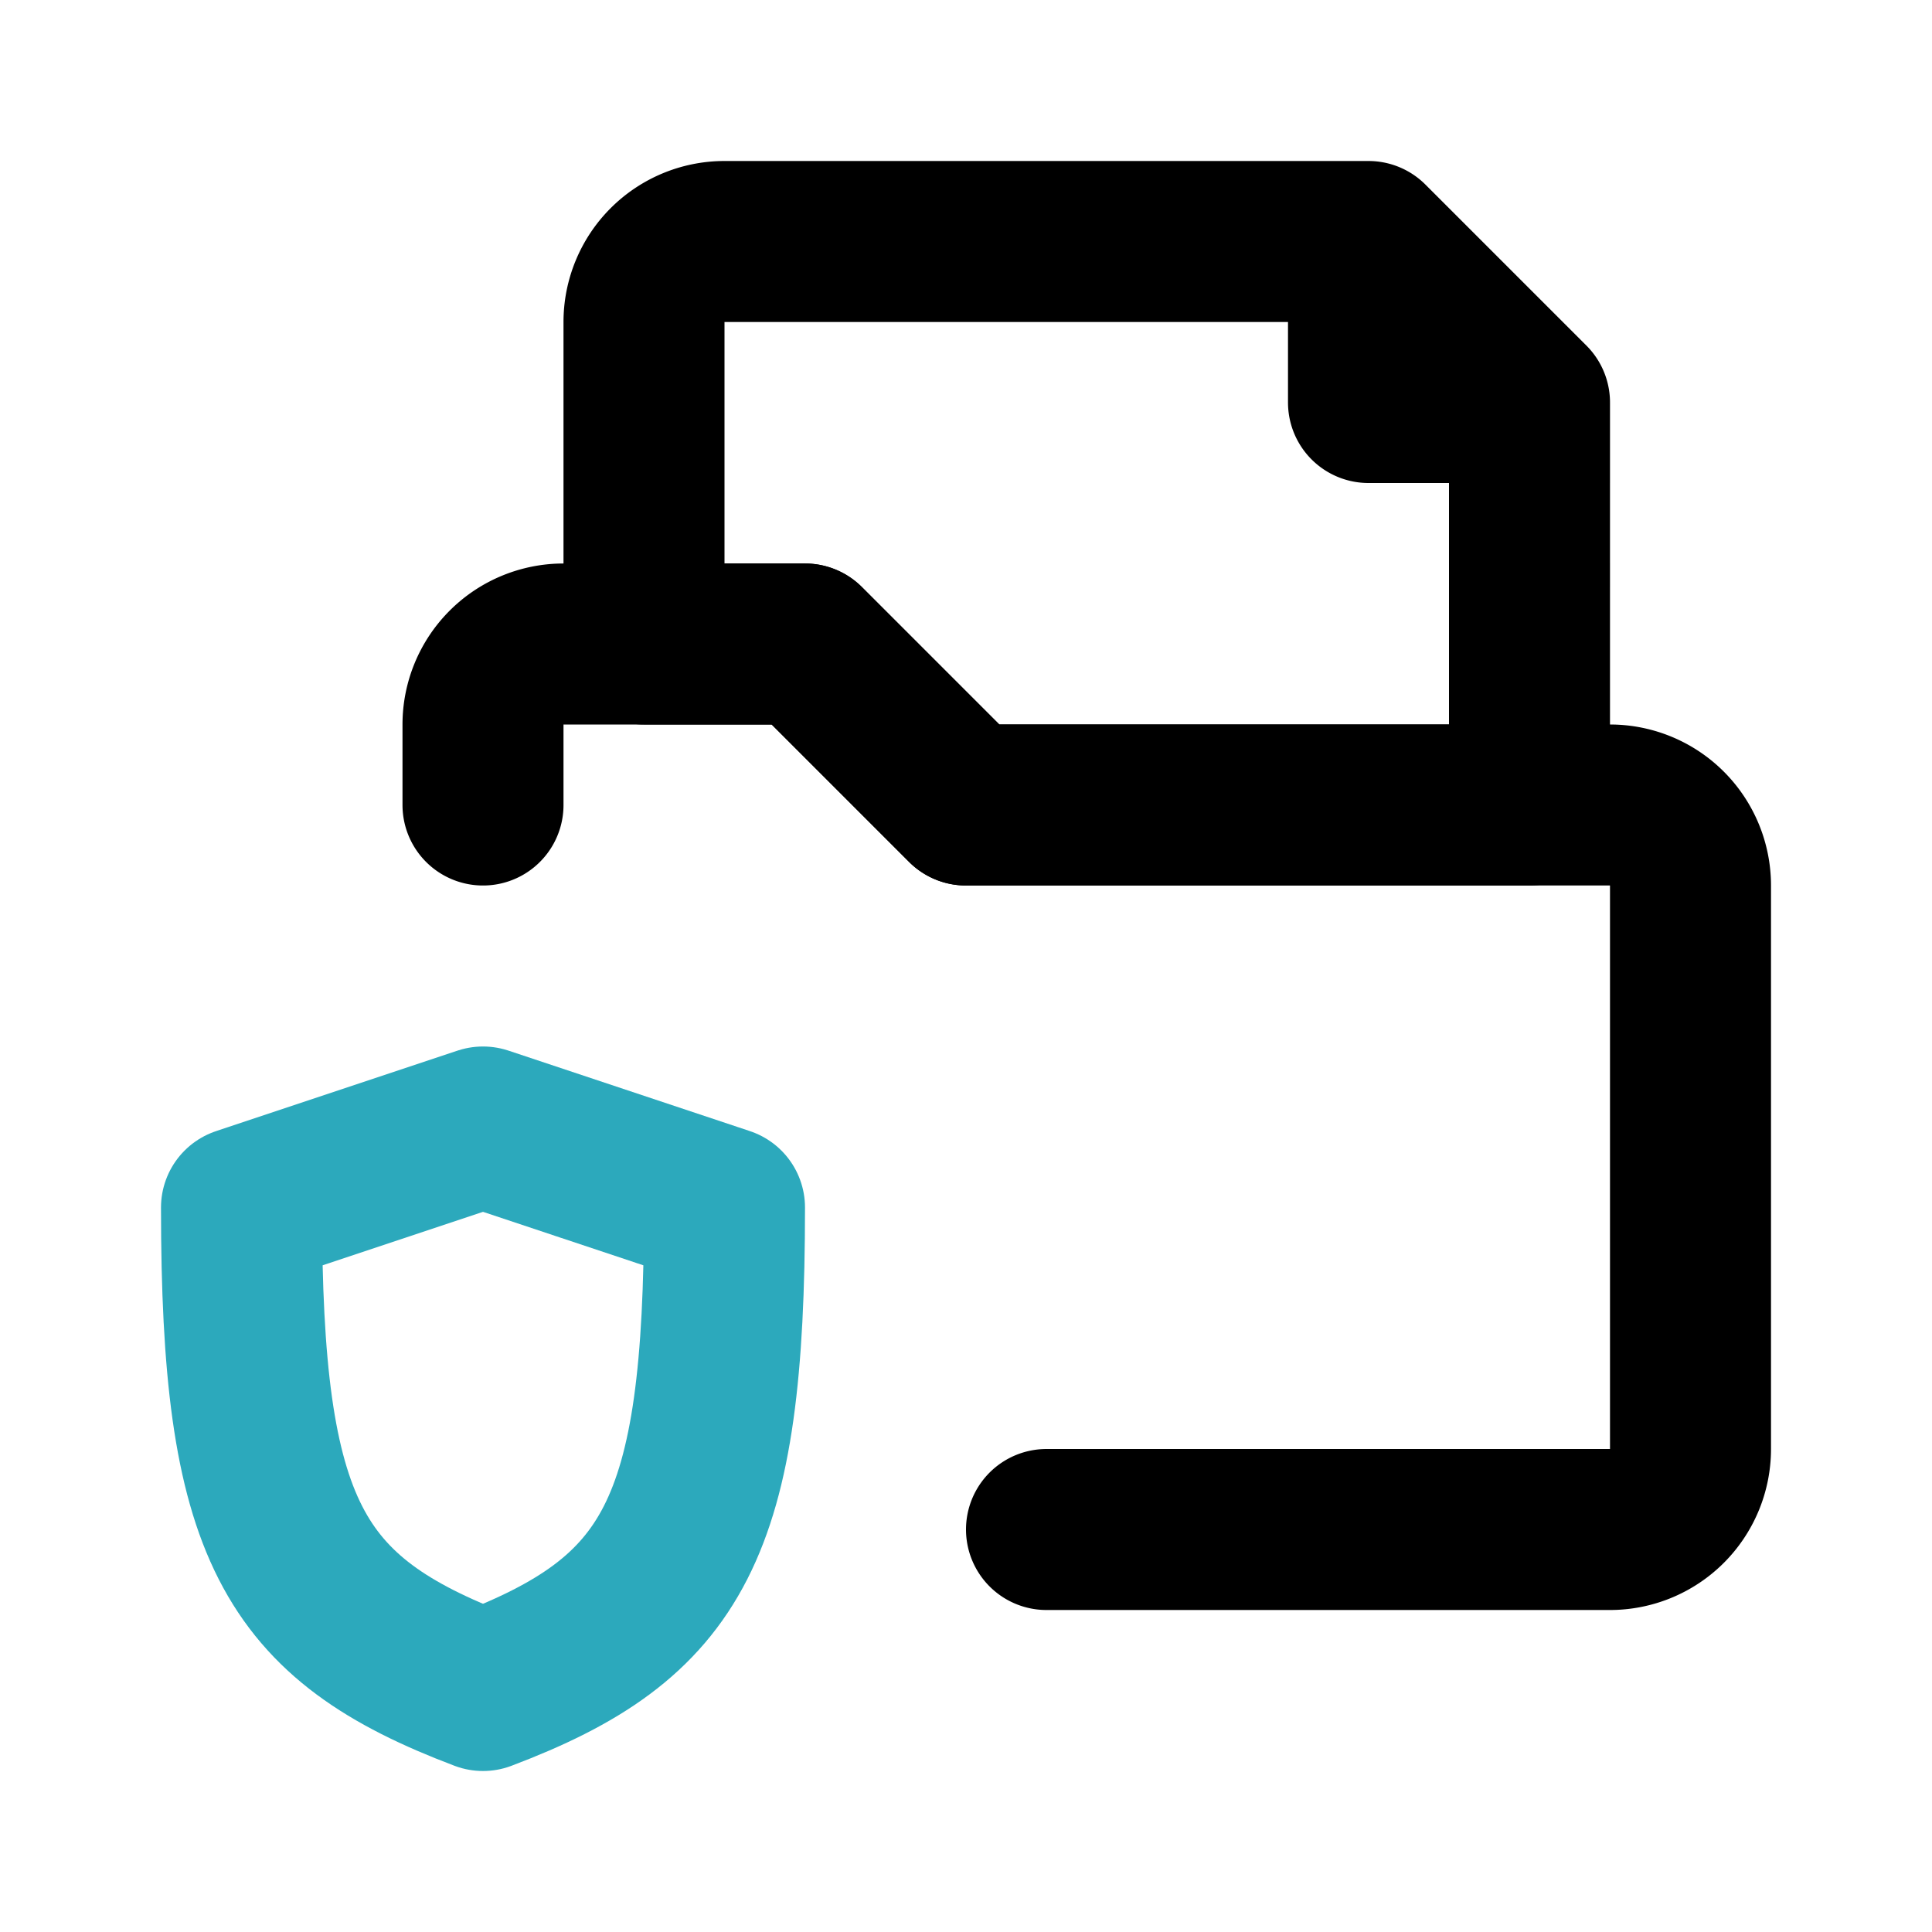<?xml version="1.0" encoding="utf-8"?><!-- Uploaded to: SVG Repo, www.svgrepo.com, Generator: SVG Repo Mixer Tools -->
<svg fill="#000000" width="800px" height="800px" viewBox="0 0 24 24" id="protected-file-folder" data-name="Line Color" xmlns="http://www.w3.org/2000/svg" class="icon line-color"><path id="secondary" d="M6,14,3,15c0,4,.62,5.1,3,6,2.38-.9,3-2,3-6Z" style="fill: none; stroke: rgb(44, 169, 188); stroke-linecap: round; stroke-linejoin: round; stroke-width: 2;"></path><path id="primary" d="M6,10V9A1,1,0,0,1,7,8h3l2,2h8a1,1,0,0,1,1,1v7a1,1,0,0,1-1,1H13" style="fill: none; stroke: rgb(0, 0, 0); stroke-linecap: round; stroke-linejoin: round; stroke-width: 2;"></path><path id="primary-2" data-name="primary" d="M17,3H9A1,1,0,0,0,8,4V8h2l2,2h7V5Zm0,0V5h2Z" style="fill: none; stroke: rgb(0, 0, 0); stroke-linecap: round; stroke-linejoin: round; stroke-width: 2;"></path></svg>